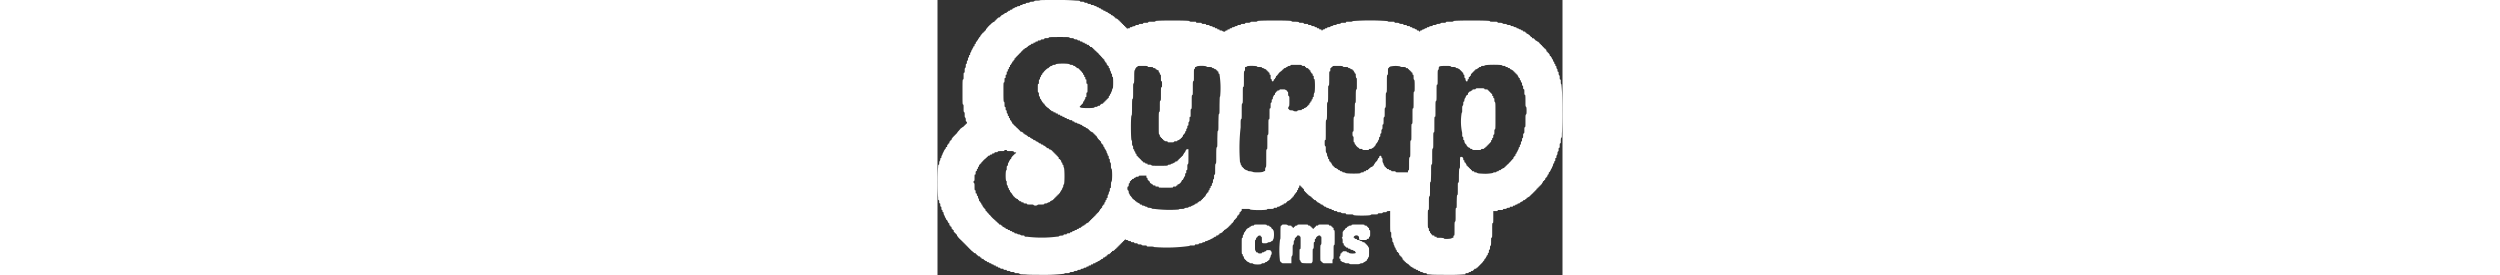 <svg height="44" viewBox="0 0 400 176" xmlns="http://www.w3.org/2000/svg"><rect x="0" y="0" width="400" height="176" fill="#333333" stroke="none"/><g fill="#fff" fill-rule="evenodd"><path d="m202.6 144c0 .3-.3.4-.8.4s-.9.1-1.1.4c-.2.2-.5.3-.7.3s-.4.1-.4.4c0 .2 0 .3-.4.3s-1.7 1-1.7 1.4l-.3.5c-.2.1-.4.4-.4.6s-.1.3-.3.4c-.3 0-.4.2-.4.7 0 .4 0 .6-.3.8s-.4.4-.4 1c0 .8 0 1-.3 1-.4 0-.4.2-.4 5.2s0 5.2.4 5.3c.3 0 .3.2.3.7 0 .6 0 .7.4.7.3 0 .3.1.3.7 0 .5.1.7.4.8l.4.5c0 .1.2.3.4.3.1 0 .2.1.2.3l.3.4c.2 0 .5.2.6.4.2.2.6.3.8.3.3 0 .4.1.4.3 0 .3.4.4 1.4.4.6 0 .9.1 1 .3.5.6 5.4.6 5.4 0 0-.2.2-.3.8-.3.9 0 1.3-.1 1.3-.4 0-.1.3-.3.7-.4.5 0 .7-.2.7-.3 0-.2.2-.3.4-.3s.4-.1.4-.3.3-.4.5-.5c.2 0 .3-.2.3-.5 0-.2.1-.6.3-.8s.4-.6.4-1c0-.2.1-.6.3-.8.5-.5.5-2.2 0-2.4-.1 0-.3-.2-.3-.4 0-.3-.2-.3-1.4-.3-1.3 0-1.4 0-1.4.3s-.1.4-.5.4c-.2 0-.5.1-.7.3s-.5.4-.9.4-.6 0-.7.3c0 .3-.2.4-1.2.4-.8 0-1 0-1.3-.4-.1-.2-.4-.3-.7-.3-.4 0-.5-.1-.5-.4l-.4-.7c-.3-.3-.3-.6-.3-3.6s0-3.2.3-3.3.4-.3.4-.7c0-.5 0-.7.3-.7.2 0 .4-.2.4-.3l.4-.6c.6-.6 1.9-.6 1.9-.1 0 .2 0 .4.3.4s.4 0 .4 1.9c0 2.3 0 2.3 2 2.3 1 0 1.3-.1 1.7-.4a2 2 0 0 1 1.1-.3c.5 0 .8-.1 1-.4.2-.2.5-.3.7-.3s.3-.1.3-.2l.5-1c.6-.8.6-5.3 0-5.8-.2-.1-.3-.3-.3-.5s-.1-.3-.4-.3c-.1 0-.3 0-.3-.2 0-.4-.7-1.2-1-1.2-.2 0-.4-.1-.5-.3 0-.3-.2-.4-.7-.4s-.8 0-1-.3c-.1-.4-.3-.4-4-.4-3.9 0-4 0-4.1.4m17.8 0c-.1.2-.3.3-.4.3-.4 0-.5.5-.5 4.6 0 3.8 0 4-.3 4.4a58 58 0 0 0 0 13.7l.4.4c0 .2.2.3.3.3.2 0 .3.1.3.3 0 .4.6.4 3.5.4h2.8v-2.2c0-2 .1-2.2.4-2.5.3-.4.4-.6.4-3.6 0-2.9 0-3.1.3-3.5.3-.2.4-.6.4-1.4s0-1.1.3-1.4c.3-.2.4-.6.4-1 0-.6 0-.7.3-.7s.4-.2.4-.4 0-.3.3-.3.4-.2.4-.4c0-.3.1-.4.8-.4.5 0 .8.1.8.3l.3.4c.4 0 .4.2.4 4s0 4-.4 4c-.3.1-.3.3-.3 3.6 0 3.2 0 3.4.3 3.6.2.1.4.4.4.6 0 .3.1.5.3.6l.5.4c.2.2.7.2 3.1.3h3l.4-.5c.4-.5.4-.5.4-4.6 0-3.5 0-4.2.3-4.2s.4-.4.4-2.4c0-1.6 0-1.8.4-1.9.3 0 .3-.2.3-1 0-.9 0-1 .4-1 .2-.1.3-.3.3-.5 0-.6 1.4-1.7 2.1-1.7.6 0 .7.1.7.3s.2.3.4.4c.3 0 .3.2.3 2.4s0 2.4-.3 2.8c-.4.3-.4.5-.4 5.3 0 5 0 5 .4 5.2.2 0 .3.2.3.3l.3.4c.2 0 .5.2.6.4.2.3.5.3 3.2.3h3v-1.2c0-1 0-1.2.3-1.4.4-.2.4-.4.4-4.5s0-4.3.3-4.5c.4-.2.4-.4.4-4.9s0-4.6-.4-4.7c-.3 0-.3-.3-.3-.8 0-.6 0-.7-.4-.7-.2 0-.3 0-.3-.3s-.1-.4-.4-.4c-.2 0-.3-.1-.3-.3 0-.3-.2-.4-.7-.4-.6 0-.7 0-.8-.3 0-.4-.2-.4-3.5-.4-3.2 0-3.3 0-3.4.4-.1.2-.3.3-.8.3-.6 0-.7 0-.7.4 0 .2-.1.3-.3.3-.3 0-.4.1-.4.4 0 .2-.1.3-.3.3-.3 0-.4.1-.4.4 0 .2-.1.3-.3.3-.3 0-.4 0-.4-.3s-.1-.4-.3-.4c-.3 0-.4 0-.4-.3s-.1-.4-.3-.4-.4-.1-.5-.3c0-.3-.2-.4-.7-.4-.4 0-.6 0-.7-.3 0-.4-.2-.4-3.4-.4-3.3 0-3.4 0-3.5.4 0 .2-.2.3-.7.3s-.6.1-.7.4c0 .2-.2.3-.4.3s-.4.1-.4.4c0 .2 0 .3-.4.3-.3 0-.4 0-.4-.3s-.2-.4-.4-.4-.3-.1-.3-.3c0-.3-.2-.4-1-.4-1 0-1.2 0-1.5-.3s-.6-.4-2-.4c-1.3 0-1.5 0-1.7.4m44.6 0c0 .2-.3.3-.8.3-.8 0-1.2.2-1.2.5 0 .1-.2.2-.5.2s-.4.1-.4.4c0 .2-.1.3-.3.3-.4 0-1.1.7-1.1 1.1 0 .2-.2.3-.4.3s-.3.1-.3.3-.2.4-.4.6c-.3.2-.3.4-.3 1.8 0 1.3 0 1.7-.3 2-.3.2-.3.3 0 .6.2.2.3.6.3 1.7 0 1.4 0 1.5.3 1.5s.4 0 .4.7c0 .6 0 .7.3.7s.4.1.4.3c0 .3.1.4.3.4s.4.1.5.3c0 .3.2.4.7.4s.6 0 .6.3.1.4.7.4c.5 0 .7 0 .8.3 0 .3.2.4.7.4.4 0 .7.1 1 .3.2.2.5.4.8.4.2 0 .4.1.4.3 0 .1.1.3.3.3l.2.6c0 .6-4 .6-4.4 0-.1-.2-.3-.3-.7-.3-.3 0-.6-.1-.7-.4s-.4-.3-1.3-.3c-1 0-1.2 0-1.3.3 0 .2-.2.4-.4.4s-.3.1-.3.3c0 .3-.1.4-.4.4s-.3.1-.3.7c0 .5-.1.8-.4 1-.2.3-.3.6-.3 1s0 .6.3.7c.3 0 .4.3.4.7 0 .5 0 .7.4.8.2 0 .4.2.5.4l.8.3c.4 0 .9.2 1 .4.3.2.6.3 1.5.3 1 0 1.3 0 1.5.3s.6.3 3.3.3 3.1 0 3.4-.3c.2-.1.6-.3 1-.3.8 0 1.3-.2 1.3-.4s.2-.3.4-.3l.8-.4c.2-.3.6-.5.7-.5.2 0 .3-.1.3-.4 0-.2.1-.5.3-.6s.4-.4.4-.6.1-.5.3-.6c.3-.2.4-.4.4-3.2s0-3-.4-3.3l-.3-.6c0-.2-.2-.4-.4-.5-.2 0-.3-.2-.3-.4s-.2-.3-.4-.3-.3-.1-.3-.4c0-.2-.2-.3-.4-.3s-.3-.1-.3-.3c0-.3-.4-.4-1-.4-.3 0-.5-.1-.5-.3 0-.3-.3-.4-1-.4l-.7-.4c-.3-.2-.6-.3-1-.3-.7 0-.8-.1-.8-.4s0-.3-.7-.3c-.6 0-.7-.1-.7-.4 0-.2-.1-.3-.3-.3-.5 0-.5-.5 0-1 1.2-1.1 3.1-.5 3.1 1 0 1.4 0 1.4 2.6 1.4 2.2 0 2.4 0 2.4-.4 0-.2 0-.3.4-.3.7 0 1-.2 1-.9 0-.4 0-.5.3-.5s.4-.2.4-2.2 0-2-.4-2c-.3 0-.3-.2-.3-.8s0-.7-.4-.7c-.2 0-.3 0-.3-.3s-.2-.4-.4-.4-.3-.1-.3-.3c0-.3-.2-.4-.7-.4-.6 0-.7 0-.8-.3 0-.4-.2-.4-4.1-.4-4 0-4.1 0-4.2.4"/><path d="m65.6.2s-.7.2-1.6.2c-1.4 0-1.7 0-2 .3s-.7.4-1.4.4c-.8 0-1.2 0-1.5.3a2 2 0 0 1 -1.1.4c-1 0-1.5.1-1.5.4 0 .2-.2.3-.5.3-1 0-1.6.2-1.6.4s-.3.3-.8.3-.7 0-.7.3 0 .4-.5.4c-.8 0-1.6.2-1.6.4s-.2.3-.6.3-.7 0-.8.3c-.1.2-.4.4-.7.4-.4 0-.6.1-.7.4-.2.4-.3.5-.8.5-.4 0-.6 0-.7.3 0 .3-.2.4-.6.4s-.6 0-.6.3c-.1.2-.3.4-.6.4s-.4 0-.4.3 0 .4-.7.4c-.6 0-.7 0-.7.3 0 .2-.1.4-.3.4s-.5.1-.6.3l-.8.4c-.3 0-.4 0-.4.3s-.1.4-.3.4c-.3 0-.4 0-.4.3s-.1.4-.5.4-.6.1-.8.3c0 .2-.3.4-.5.4s-.3.1-.3.3c0 .3-.1.4-.4.4-.2 0-.3.1-.3.3 0 .3-.1.4-.4.4-.2 0-.3.1-.3.3 0 .3-.1.4-.3.4l-.7.3-.5.4c-.1 0-.5.3-.8.7a4 4 0 0 1 -1 .8l-.2.3c0 .2-.2.3-.4.4-.2 0-.3.2-.3.4l-.4.4c-.2 0-.3.3-.3.4 0 .2-.1.3-.3.3-.3 0-.4.4-.4.9 0 .2-.2.3-.4.3s-.3.1-.3.4c0 .2-.2.3-.4.3s-.3.1-.3.4c0 .2-.2.3-.4.3s-.4.2-.4.4l-.3.4c-.2 0-.4.2-.4.4s-.1.4-.3.5c-.2 0-.4.3-.4.6-.1.3-.3.5-.5.6-.2 0-.3.2-.3.5 0 .2-.2.3-.3.3l-.4.6c0 .4-.2.7-.4.7s-.3.3-.3.5-.2.3-.3.3c-.2 0-.3.3-.4.7 0 .5-.2.7-.4.8-.3 0-.4.2-.4.7s0 .7-.3.7c-.2 0-.4 0-.4.3 0 .2-.1.5-.3.7l-.4.7c0 .2 0 .4-.2.5-.2 0-.3.4-.4.7 0 .3-.3.8-.4 1-.3.2-.4.5-.4 1 0 .6 0 .7-.3.7s-.4.1-.4.6 0 .8-.3 1c-.3 0-.4.3-.4 1s0 .9-.3 1c-.3 0-.4.2-.4 1s0 1-.3 1c-.3.1-.4.3-.4 1.2 0 .8 0 1.1-.3 1.4-.3.2-.4.5-.4 1.6 0 1.3 0 1.4-.3 1.5-.4.1-.4.3-.4 2.2 0 1.7 0 2.1-.2 2.1-.5 0-.5.5-.5 8.2 0 7.5 0 7.7.4 7.9.3.2.3.4.3 2.4 0 1.9 0 2.2.4 2.5.3.3.3.6.3 1.7 0 1.2 0 1.5.4 1.8.2.3.3.6.3 1.3 0 .8 0 1 .4 1.2.5.3.5 1.4 0 1.4-.3 0-.4 0-.4.3 0 .2-.1.4-.3.4-.3 0-.4 0-.4.3 0 .2-.1.4-.3.4-.3 0-.4 0-.4.3 0 .2-.1.4-.3.4s-.5.1-.7.3l-.6.5c-.2 0-.3.1-.3.2l-1.2 1.4c-.6.6-1.1 1.3-1.1 1.5s-.1.3-.4.3c-.2 0-.3.1-.3.3 0 .3-.1.4-.4.4-.2 0-.3.1-.3.3 0 .3-.1.4-.4.4-.2 0-.3.1-.3.3s-.2.4-.4.5c-.2 0-.3.2-.3.4l-.4.5c-.2.1-.3.4-.3.7s-.1.4-.4.4c-.2 0-.3.1-.3.3s-.2.4-.4.5c-.2 0-.3.3-.3.7 0 .5-.1.6-.4.6-.2 0-.3.1-.3.4 0 .1-.2.4-.4.4-.3.1-.3.3-.3.8 0 .6-.1.7-.4.7s-.5.2-.5.6c0 .3-.2.6-.4.7s-.3.3-.3.5l-.3.4c-.1 0-.3.4-.3.7l-.4.7-.4.8c0 .4-.2.8-.4 1s-.3.5-.3 1-.1.6-.4.7c-.3 0-.3.2-.3.8 0 .4-.2.8-.4 1-.2.4-.3.8-.3 1.4 0 .7-.1 1-.3 1-.3 0-.4.4-.4 1.6a78.8 78.8 0 0 0 -.4 9.6 78.8 78.8 0 0 0 .4 9.7c0 1.4 0 1.8.4 1.8.2 0 .3.2.3 1s0 1 .3 1 .4.3.4 1c0 .9 0 1 .3 1.1s.4.3.4.8c0 .9.1 1.4.4 1.4.2 0 .3.2.3.6 0 .5 0 .7.3.7.3.1.4.3.4.8 0 .4.1.8.3 1l.5 1c0 .4.2.7.3.8.1 0 .3.3.4.7 0 .4.2.6.4.7.2 0 .4.2.4.4l.3.6.4.7c0 .3 0 .4.3.4s.4.1.4.7 0 .7.3.8c.2 0 .4.2.4.4 0 .3 0 .4.3.4s.4.1.4.6 0 .7.3.7c.2.1.4.3.4.5s.1.3.3.3c.3 0 .4.1.4.7 0 .4 0 .6.3.7.2 0 .4.2.4.4s.1.3.3.3c.3 0 .4.2.4.4s.1.3.3.3c.3 0 .4.2.4.6 0 .3.1.6.3.6l.4.5c0 .3.3.5.4.5.2 0 .3.1.3.3s.1.4.3.4c.3 0 .4 0 .4.3 0 .2.1.4.4.4.2 0 .3 0 .3.3 0 .2.1.4.4.4.2 0 .3 0 .3.3s.1.4.4.4c.2 0 .3 0 .3.3s.1.4.4.4c.2 0 .3 0 .3.3s.1.4.4.4c.2 0 .3 0 .3.3s.1.4.4.4c.2 0 .3.1.3.3 0 .3.1.4.4.4.2 0 .3.1.3.3 0 .3.1.4.4.4.2 0 .3.1.3.3 0 .3.1.4.4.4.2 0 .3.1.3.3 0 .3.2.4.4.4s.3.1.3.3c0 .3.2.4.4.4s.4.2.4.3c0 .2.3.4.5.4l.4.4c0 .2.2.3.6.3s.6 0 .6.4c0 .2 0 .3.3.3.2 0 .4.2.4.4s.2.3.4.3.4.2.5.4c0 .2.2.3.6.3s.6 0 .6.4c0 .2 0 .3.4.3.3 0 .4.1.4.4s.4.5 1 .5c.3 0 .5.1.5.4 0 .2 0 .3.3.3.2 0 .4.1.4.3 0 .1.4.3.7.3.4.1.7.3.7.5s.3.3.7.3c.5 0 .7 0 .7.4 0 .2.3.3.7.3.5 0 .7.1.7.4.1.2.3.3.7.3.5 0 .7.1.7.4.1.2.3.3.8.3s.6 0 .6.4c0 .3.1.3.7.3.5 0 .7.1.7.4.1.2.3.3.7.3s.7.1.8.4c.2.3.5.3 1.1.3.7 0 .9 0 1 .4 0 .3.2.3 1 .3s1 0 1 .4c.2.3.3.3 1.1.3s1 .1 1.2.4.4.3 1.4.3 1.2 0 1.3.4c.1.3.3.3 1.5.3 1 0 1.4.1 1.7.4.4.3.8.4 2.6.4l2 .1c0 .1 3.5.2 10 .2a107 107 0 0 0 14-.7c.2-.3.4-.4 1.4-.4 1.6 0 2.1 0 2.1-.4 0-.2.3-.3 1.2-.3s1.2 0 1.4-.3c.3-.3.6-.4 1.3-.4s.9 0 1-.3c.2-.3.5-.4 1.1-.4.7 0 1 0 1-.3.2-.3.5-.4 1-.4.4 0 .7 0 .9-.3s.5-.4 1-.4.7 0 .8-.3c0-.3.2-.4.8-.4.5 0 .6 0 .6-.3s.2-.4.7-.4c.6 0 .8 0 .8-.3s0-.4.7-.4c.5 0 .7 0 .7-.3s0-.4.7-.4c.6 0 .7 0 .8-.3 0-.3.2-.4.6-.4.3 0 .6-.1.7-.3s.4-.4.6-.4c.3 0 .6-.2.7-.3.2-.2.4-.4.6-.4l.4-.3c0-.2.4-.4.7-.4.4 0 .6-.2.6-.5s.2-.4.5-.4.5-.1.7-.3c0-.2.4-.4.6-.4.3 0 .4 0 .4-.3s.1-.4.3-.4c.3 0 .4-.1.4-.3 0-.3.1-.4.6-.4s.7 0 .7-.3c0-.2.3-.4.5-.4s.3-.1.3-.3c0-.3.1-.4.3-.4.3 0 .4-.1.4-.4 0-.2.1-.3.5-.3s.6-.1.7-.3l.5-.4.4-.4c0-.2.2-.3.4-.3s.3-.1.3-.4c0-.2.1-.3.4-.3.2 0 .3-.1.3-.4 0-.2.1-.3.4-.3.2 0 .3-.1.3-.4 0-.2.1-.3.4-.3.2 0 .3-.1.3-.4 0-.2.1-.3.4-.3.2 0 .3-.1.3-.4 0-.2.1-.3.4-.3.2 0 .3-.1.3-.4 0-.2.1-.3.4-.3.2 0 .3-.1.3-.4 0-.2.2-.3.4-.3s.3-.2.3-.4l.4-.4c.2 0 .3-.2.4-.4 0-.3 0-.3.1 0 .1.4.3.5.8.5.3 0 .7 0 .8.3.3.3.6.4 1.1.4.7 0 .8 0 .8.3s.2.4 1 .4c1 0 1.1 0 1.1.3s.2.4 1 .4c1 0 1.1 0 1.2.3 0 .3.2.4 1.1.4s1.2 0 1.4.3c.3.3.5.4 1.8.4s1.4 0 1.5.3c.1.4.3.4 2.2.4s2.1 0 2.4.3a102.7 102.7 0 0 0 22.8-.7c0-.3.1-.3 1.7-.3 1.5 0 1.7 0 1.8-.4 0-.3.2-.3 1.1-.3 1 0 1.2 0 1.3-.4.2-.2.5-.3 1.1-.3s1-.1 1.2-.4c.2-.2.5-.3 1-.3s.7-.1.8-.4c0-.3.2-.3.7-.3s.8-.2 1-.4l1-.4c.4 0 .7-.2.7-.4l.7-.3c.4 0 .7-.2.7-.4 0-.1.1-.2.4-.2.2 0 .5-.2.6-.4s.4-.3.7-.3c.4 0 .6-.1.6-.4s0-.4.4-.4c.6 0 1-.1 1-.4 0-.1.1-.3.3-.3.3 0 .4 0 .4-.3s0-.4.4-.4c.3 0 .6-.1.8-.3l.6-.4c.2 0 .3-.1.3-.3 0-.3.1-.4.3-.4.3 0 .4 0 .4-.3 0-.2.1-.4.3-.4l.7-.4.7-.5.4-.3.4-.4c.2 0 .3 0 .3-.2s.2-.4.4-.4c.1 0 .3-.2.3-.4 0-.1.2-.3.4-.3s.3-.2.3-.4c0-.1.2-.3.4-.3s.3-.3.3-.4c0-.2.1-.4.3-.4.1 0 .3 0 .4-.2 0-.2.3-.5.5-.7l.4-.8c0-.3.1-.4.3-.4.3 0 .4-.1.4-.3s.2-.4.4-.4l.3-.4c0-.2.1-.3.3-.3.1 0 .3-.2.3-.7.1-.5.2-.7.5-.7.2 0 .3-.1.3-.3s.2-.4.4-.4c.2-.1.3-.3.3-.8s0-.6.4-.6c.2 0 .3-.1.3-.3s.2-.4.4-.5c.2 0 .3-.2.3-.7v-.6h2.5c2.2 0 2.5 0 2.8.3.6.6 11 .6 11 0 0-.3 0-.3 2-.3s2 0 2.2-.4c0-.3.2-.3 1-.3 1 0 1 0 1.2-.4 0-.2.2-.3.7-.3s.8-.1 1-.4c.2-.2.5-.3.7-.3l.7-.4c.2-.2.5-.3.7-.3.3 0 .4-.1.4-.4s.2-.3.7-.3.6-.1.7-.4c0-.2.2-.3.4-.3s.3-.2.3-.4.2-.3.4-.3l.7-.4.7-.4c.2 0 .4-.3.4-.4s0-.2.2-.2.4-.2.4-.4.2-.4.4-.4.4-.2.4-.5c0-.2 0-.3.3-.3.2 0 .4-.1.4-.3s.1-.5.3-.7c.2-.1.4-.4.4-.6s0-.4.3-.4.4 0 .4-.3.1-.4.3-.5c.3 0 .4-.2.4-.7 0-.4 0-.6.3-.6.3-.1.4-.3.4-.8s0-.6.3-.7c.3 0 .4-.2.4-.8s0-.7.4-.7c.3 0 .5.1.5.4 0 .2 0 .3.3.3s.4.2.4.4 0 .3.3.3.4.2.4.4 0 .3.3.3.4.2.4.5c0 .6.2 1 .4 1 .1 0 .3.1.3.3s.2.4.4.4c.1 0 .3.1.3.3s.2.4.4.4c.1 0 .3.1.3.3s.3.4.4.4c.2 0 .3 0 .3.2s.2.4.4.5c.2 0 .6.3.8.5l.6.3c.2 0 .3.2.3.4s.1.3.4.3c.2 0 .3.2.3.3 0 .2.1.3.3.4.2 0 .4.3.6.4 0 .2.4.4.7.4.4 0 .5 0 .5.3 0 .2.1.4.3.4s.4.1.5.3c0 .2.2.4.3.4.2 0 .5.1.7.3l.7.4c.2 0 .4.1.4.3.1.3.3.4.7.4s.6 0 .7.3c0 .2.2.4.4.4.3 0 .4 0 .4.2 0 .3.4.5 1 .5.2 0 .4.1.5.3 0 .3.2.4.6.4.3 0 .7.1 1 .3.2.3.5.4 1 .4.7 0 .8 0 .8.3s.2.4.7.4c.6 0 .7 0 .8.3 0 .3.2.4 1 .4.9 0 1 0 1.1.3 0 .3.3.4 1.1.4.9 0 1.2 0 1.4.3.3.3.6.4 1.7.4 1.2 0 1.4 0 1.4.4.1.3.3.3 2.3.3s2.3 0 2.5.4c.3.5 10.5.5 11 0 .3-.4.6-.4 2.5-.4 2 0 2 0 2.1-.3.1-.4.3-.4 1.5-.4s1.4 0 1.6-.4c.2-.2.4-.3 1.4-.3s1.1 0 1.2-.3c0-.3.3-.4 1.2-.4l1-.1v6.4c0 6.6 0 7.2.5 7.2.2 0 .2.4.2 1.7 0 1.4 0 1.7.4 2 .2.4.3.8.3 1.3 0 1 .1 1.4.5 1.4l.3.9c0 .5.2 1 .3 1.1.2.1.3.4.3.6 0 .5.2.9.5.9.1 0 .2.2.2.6 0 .5.1.7.4.7.2.1.3.3.3.5 0 .7.2 1 .6 1 .2 0 .3.1.3.3s.2.4.4.5c.2 0 .3.2.3.7s0 .6.4.6c.2 0 .3.1.3.4 0 .2.1.3.4.3.2 0 .3.1.3.3s.2.4.4.5c.2 0 .3.2.3.6s.1.6.4.7c.2 0 .3.2.3.4s.2.3.4.3.3.1.3.4c0 .2.1.3.4.3.2 0 .3.2.3.3 0 .2.2.3.4.4l.8.5c.2.3.5.4.7.4l.2.4c0 .2.2.3.4.3s.4.2.4.4.2.3.4.3l.6.4c.2.2.5.3.7.3s.4.2.4.4.3.3.7.3c.5 0 .7.1.7.4s.3.3.7.3c.5 0 .7.1.7.4.1.3.3.3.7.3.5 0 .7.1.7.4.1.3.3.3.9.3.4 0 .8.2 1 .4.3.3.7.3 1.3.3.8 0 1 .1 1 .4.1.3.3.4 1.5.4l1.3.1c0 .1 3.4.2 10 .2a109 109 0 0 0 11-.3c.9 0 1 0 1-.4 0-.3.1-.4 1-.4.8 0 1 0 1-.3.1-.3.3-.4.8-.4.4 0 .6 0 .7-.3 0-.2.2-.4.5-.4.6 0 1-.1 1-.4 0-.2 0-.3.3-.3.2 0 .3 0 .3-.3s.2-.4.7-.4.6 0 .7-.3c0-.2.2-.4.4-.4s.4-.1.5-.3c0-.2.2-.4.3-.4.2 0 .3-.1.4-.3 0-.2.2-.4.3-.4.2 0 .3-.1.4-.3 0-.2.2-.4.3-.4.2 0 .3-.1.4-.3 0-.2.2-.4.3-.4.2 0 .3-.1.4-.3 0-.2.2-.4.4-.5l.3-.5c0-.2.2-.3.3-.3s.3-.2.4-.6c0-.4.2-.6.4-.7.2 0 .3-.2.3-.3l.4-.7.4-.7c0-.3 0-.5.3-.5.3-.1.4-.3.4-.8 0-.4 0-.6.2-.6.3 0 .5-.4.5-1.3 0-.6 0-.8.3-.9.3 0 .4-.2.4-1 0-1 0-1.2.3-1.5.3-.2.4-.5.4-2.7 0-2.3 0-2.4.3-2.5.4 0 .4-.2.4-4.7 0-4.4 0-4.5.3-4.6.4-.1.4-.3.4-4v-3.7h1.4c1.3 0 1.4 0 1.4-.4 0-.3.1-.3 1.7-.3 1.5 0 1.7 0 1.8-.4 0-.3.2-.3 1-.3s1 0 1.3-.4c.2-.2.4-.3 1-.3.8 0 1 0 1-.4 0-.3 0-.3 1-.3.7 0 1 0 1-.4 0-.2.2-.3.8-.3.5 0 .6-.1.7-.4.1-.2.3-.3.7-.3.5 0 .7-.1.7-.4.1-.2.3-.3.8-.3.4 0 .6-.1.7-.4 0-.2.2-.3.4-.3l.7-.4c.2-.2.5-.3.7-.3s.3-.2.3-.4c0-.3.2-.3.6-.3.3 0 .6-.2.7-.4s.4-.3.5-.3c.2 0 .4-.2.4-.4s0-.4.2-.4.5-.1.7-.3l.8-.5c.2 0 .4-.2.4-.3s0-.3.2-.3.4-.1.4-.3.2-.4.4-.4c.1 0 .3-.1.3-.3s.3-.4.4-.4c.3 0 .4 0 .4-.3s.1-.4.3-.4c.3 0 .4 0 .4-.3s.1-.4.3-.4c.3 0 .4 0 .4-.3s.1-.4.3-.4c.3 0 .4 0 .4-.4 0-.3 0-.5.3-.5s.4 0 .4-.3c0-.2.1-.4.3-.4.3 0 .4 0 .4-.3 0-.2.1-.4.3-.4.3 0 .4 0 .4-.3 0-.2.1-.4.4-.4.2 0 .3 0 .3-.3 0-.2.2-.4.4-.4s.3-.3.3-.5l.4-.6c.2-.2.3-.5.3-.7s.1-.3.4-.3c.2 0 .3-.1.3-.3s.2-.4.4-.4.3-.3.4-.8c0-.3.2-.6.4-.6.1 0 .3-.1.3-.3s.2-.4.4-.5c.1 0 .3-.3.3-.7s.3-.6.5-.7c.2 0 .3-.2.3-.7 0-.4 0-.6.4-.7l.3-.3.4-.8c.2-.2.3-.5.3-.7l.4-.6c.2-.2.3-.5.3-.7l.4-.8c.2-.3.3-.7.3-1 0-.5.1-.6.4-.7.2 0 .3-.2.3-.7s.1-.7.4-.8c.3-.2.3-.4.3-1 0-.8 0-1 .4-1 .3 0 .3-.2.3-.8 0-.5.1-.9.4-1.1.2-.3.3-.7.3-1.3s.1-.8.4-1 .3-.4.3-1.2c0-.9 0-1 .4-1.1.3-.1.3-.3.3-1.4s0-1.3.4-1.5c.3-.2.3-.4.3-1.7s.1-1.6.4-1.9.3-.6.3-2.5a167.7 167.7 0 0 0 .4-14.6 167.7 167.7 0 0 0 -.7-17c-.3-.2-.4-.5-.4-1.6 0-1.3 0-1.4-.3-1.5-.3 0-.4-.3-.4-1.2 0-1 0-1.2-.3-1.5s-.4-.6-.4-1.3 0-.9-.3-1c-.3 0-.4-.2-.4-.8 0-.5 0-.8-.3-1-.3-.3-.4-.6-.4-1 0-.6 0-.8-.3-.8-.3-.1-.4-.3-.4-.7 0-.5 0-.7-.3-.7-.3-.1-.4-.3-.4-.7 0-.5 0-.7-.3-.7-.3-.1-.4-.3-.4-.5 0-.6-.2-1-.4-1l-.4-.6c0-.4-.2-.7-.3-.7-.1-.1-.3-.3-.3-.5s-.2-.3-.4-.3-.3-.3-.4-.6c0-.4-.2-.7-.3-.8-.2 0-.3-.2-.3-.4-.1-.2-.3-.3-.4-.3-.2 0-.3-.2-.3-.4s-.1-.3-.3-.3c-.3 0-.4-.2-.5-.7 0-.4-.2-.7-.3-.7-.2 0-.3-.2-.4-.4 0-.2-.3-.3-.4-.3-.3 0-.4-.2-.4-.4s-.1-.3-.3-.3c-.3 0-.4-.2-.4-.4s-.1-.3-.3-.3c-.3 0-.4-.2-.4-.4s-.1-.4-.3-.4c-.3 0-.4 0-.4-.3 0-.2-.1-.4-.3-.4-.3 0-.4 0-.4-.3 0-.2-.1-.4-.4-.5l-.3-.3c0-.1-.2-.3-.4-.3s-.6-.3-.8-.5l-.6-.3c-.2 0-.3-.2-.4-.4 0-.2-.2-.3-.3-.3-.2 0-.3-.2-.3-.3 0-.3-.4-.4-1-.4-.3 0-.4-.1-.4-.4 0-.2-.1-.4-.4-.4-.2 0-.3 0-.3-.2l-.4-.4c-.2 0-.3-.2-.3-.3 0-.2-.1-.3-.2-.3l-.6-.4c-.3-.3-.7-.5-1-.5-.2 0-.3 0-.3-.3 0-.2-.2-.4-.4-.4s-.3-.1-.4-.3c0-.3-.2-.4-.7-.4s-.7 0-.7-.3 0-.4-.5-.4c-.3 0-.6-.1-.7-.3a.8.8 0 0 0 -.7-.4c-.3 0-.6-.1-.8-.3s-.5-.4-.9-.4-.6 0-.6-.3c-.1-.3-.3-.4-.8-.4-.3 0-.7-.1-1-.3-.2-.3-.5-.4-1-.4-.7 0-.8 0-1-.3 0-.3-.2-.4-1-.4s-1 0-1.4-.3c-.3-.3-.6-.4-1.4-.4s-1 0-1.3-.3-.6-.4-1.8-.4c-1.1 0-1.4 0-1.5-.4-.2-.3-.5-.3-2.5-.3-2.1 0-2.3 0-2.4-.4-.1-.5-23.1-.5-23.3 0 0 .4-.2.4-2.3.4s-2.3 0-2.5.3c-.2.4-.4.4-1.7.4-1.2 0-1.5 0-1.8.4-.3.2-.6.3-1.3.3s-1 0-1.3.4c-.3.2-.6.3-1.4.3s-1 0-1 .4c-.1.2-.3.3-.8.3-.9 0-1.4.2-1.4.5 0 .1-.2.2-.7.2-.6 0-.8 0-.8.4-.1.2-.3.3-.7.3s-.7.1-.8.4c-.2.2-.5.3-.8.3s-.6.1-.7.4c-.2.2-.5.3-.8.3-.4 0-.5.1-.5.4 0 .4-.6.4-.8 0 0-.3-.2-.4-.7-.4s-.6 0-.6-.3-.1-.4-.4-.4-.6-.1-.8-.3c-.2-.3-.5-.4-1-.4s-.6 0-.7-.3c0-.3-.2-.4-.7-.4s-.7 0-.7-.3c-.1-.3-.3-.4-1-.4-.9 0-1 0-1.1-.3 0-.3-.3-.4-1.2-.4-1 0-1 0-1-.3 0-.4-.2-.4-1.1-.4-.8 0-1.2 0-1.5-.3s-.6-.4-1.7-.4c-1.2 0-1.3 0-1.4-.4-.1-.3-.3-.3-2.2-.3-1.8 0-2 0-2.3-.4a149 149 0 0 0 -22.3 0c-.2.4-.4.4-2.2.4s-2 0-2 .3c-.1.4-.3.4-1.7.4s-1.6 0-1.8.4c-.2.2-.4.3-1.2.3-.7 0-1 0-1.4.4-.2.2-.6.3-1.1.3-.6 0-1 .1-1.2.4-.2.2-.6.3-.9.3-.4 0-.6.1-.8.4-.2.2-.4.3-1 .3-.7 0-.8 0-1 .4 0 .2-.2.3-.7.3s-.7.1-.8.4c0 .2-.2.3-.7.3-.4 0-.6.1-.7.4-.1.4-.8.4-.8 0 0-.3 0-.4-.7-.4-.6 0-.7 0-.7-.3s0-.4-.7-.4c-.5 0-.7 0-.7-.3-.1-.3-.3-.4-.7-.4s-.7-.1-.8-.3c-.2-.3-.4-.4-1.1-.4s-.9 0-1-.3c0-.3-.2-.4-1-.4-.9 0-1 0-1.1-.3-.1-.4-.3-.4-1.4-.4s-1.3 0-1.4-.3c-.1-.4-.3-.4-1.5-.4-1.1 0-1.4 0-1.6-.3-.1-.3-.5-.3-2.4-.4-2.2 0-2.3 0-2.3-.4 0-.5-21.8-.5-21.9 0 0 .4-.2.4-2.1.4-1.8 0-2 0-2.3.3s-.6.4-1.8.4c-1.4 0-1.5 0-1.6.4-.1.3-.3.3-1.3.3s-1.3 0-1.4.4c-.2.2-.5.3-1.2.3-.8 0-1 0-1 .4-.1.2-.3.3-.8.3s-.8.1-1 .4c-.3.2-.6.3-1 .3-.5 0-.7.1-.8.4 0 .2-.2.3-.7.3-.6 0-.7 0-.7.4 0 .3-.1.3-.7.3s-.7 0-.7.4c0 .2-.1.3-.4.3-.7 0-1 .2-1 .5 0 .4-1.4.3-1.8-.1-.2-.3-.6-.4-1.1-.4-.7 0-.8 0-.8-.3s-.1-.4-.7-.4-.7 0-.7-.3-.2-.4-.7-.4c-.6 0-.7 0-.8-.3 0-.3-.2-.4-.8-.4-.5 0-.7 0-.7-.2 0-.3-.5-.5-1.4-.5-.4 0-.5 0-.6-.3 0-.3-.2-.4-1.2-.4-.9 0-1 0-1-.3-.2-.4-.3-.4-1.5-.4-1 0-1.2 0-1.3-.3 0-.4-.2-.4-1.8-.4-1.7 0-1.8 0-1.8-.4 0-.3 0-.3-2-.3s-2.2 0-2.2-.4c-.2-.5-21.8-.5-21.8 0 0 .4-.1.4-2.2.4-2 0-2.2 0-2.4.3-.2.4-.4.4-1.7.4s-1.5 0-1.6.4c0 .3-.2.3-1.3.3-1 0-1.2 0-1.4.4-.2.2-.4.3-1.2.3-.7 0-1 0-1 .3s-.3.4-1 .5c-.5 0-1 .1-1 .3-.1.2-.4.3-.9.3-.6 0-.7 0-.7.4 0 .3 0 .3-.7.3-.5 0-.7 0-.7.4l-.1.4v-.4c0-.3-.2-.4-.4-.4s-.4-.1-.4-.3c0-.3 0-.4-.3-.4-.2 0-.4-.1-.4-.3 0-.3 0-.4-.3-.4-.2 0-.4-.1-.4-.3 0-.3 0-.4-.3-.4-.2 0-.4-.1-.4-.3 0-.3 0-.4-.3-.4s-.4-.1-.4-.3c0-.3 0-.4-.3-.4s-.4-.1-.4-.4c0-.2 0-.3-.3-.3s-.4-.1-.4-.4c0-.2 0-.3-.3-.3-.2 0-.4-.1-.4-.3l-.3-.4a2 2 0 0 1 -.6-.4c-.2-.2-.5-.3-.8-.3s-.4-.1-.4-.4c0-.2-.1-.3-.3-.3-.3 0-.4-.1-.4-.4 0-.2-.1-.3-.4-.3s-.5-.1-.5-.3-.3-.4-.9-.4c-.2 0-.3-.1-.3-.4 0-.2-.1-.3-.4-.3l-.8-.4c-.1-.2-.4-.3-.6-.3l-.4-.4c0-.3-.2-.3-.7-.3s-.6-.1-.6-.4-.1-.3-.7-.3-.7-.1-.7-.4-.1-.3-.6-.3a.9.9 0 0 1 -.8-.5.9.9 0 0 0 -.8-.4c-.3 0-.5-.1-.6-.4-.2-.2-.4-.3-.8-.3-.5 0-.6-.1-.7-.4 0-.2-.2-.3-.7-.3-.4 0-.7-.2-.9-.4s-.5-.3-1.1-.3c-.8 0-1 0-1-.4 0-.3-.2-.3-1-.3-.9 0-1 0-1.1-.4 0-.3-.2-.3-1-.3s-1-.1-1-.3c0-.3-.5-.4-1.8-.4-.8 0-1-.1-1-.3 0-.3-.6-.4-2.3-.4a130.6 130.6 0 0 0 -12.4-.4c-7.1 0-10.9 0-10.9.2m19 23.9c.2.3.5.3 1.3.3.9 0 1.2.1 1.4.4.3.3.6.4 1.2.4.7 0 .9 0 1 .3.2.3.5.4 1 .4s.7 0 .7.3c.1.3.3.4.8.4s.7 0 .8.3c0 .3.2.4.7.4.4 0 .6 0 .7.3 0 .3.2.4.7.4s.6 0 .6.3.1.4.7.4.7 0 .7.3.1.4.4.4c.2 0 .3 0 .3.3s.1.4.7.4c.4 0 .6 0 .7.3 0 .2.2.4.4.4s.3.1.3.3c0 .3.2.4.4.4s.3.1.3.3c0 .3.2.4.4.4s.3.1.3.3c0 .1.2.3.4.3s.3.2.3.4c0 .1.2.3.4.3.3.2 1 .8 1.1 1.2 0 .2.2.3.4.3.1 0 .3.2.3.4 0 .1.2.3.4.3l.3.3c0 .2.1.4.3.5.2 0 .4.3.4.4 0 .2.2.4.4.4.1 0 .3.1.3.3s.2.4.4.4.3.1.3.4.1.6.3.8c.2.1.4.4.4.6s.3.3.4.3c.2 0 .3.2.3.5 0 .4.1.6.3.8.2.1.4.3.4.5s.1.3.3.3c.3 0 .4.1.4.7s0 .7.3.7.4.1.4.7c0 .5.1.8.3 1 .2.3.4.6.4.9 0 .6.2 1 .5 1 .1 0 .2.2.2.7 0 1 .1 1.4.5 1.4.3 0 .3 7 0 7.2-.2.2-.4.6-.5 1.1 0 .5-.2 1-.3 1-.1.1-.3.4-.3.8 0 .3-.2.6-.4.6-.1.1-.3.4-.3.7-.1.4-.3.7-.5.7-.2.1-.3.3-.3.8s0 .6-.4.6c-.2 0-.3.1-.3.3 0 .3-.1.4-.4.4-.2 0-.3.1-.3.4 0 .2-.1.3-.4.3-.2 0-.3.1-.3.4 0 .2-.1.3-.4.3-.2 0-.3.1-.3.4 0 .2-.1.3-.4.3-.2 0-.3.1-.3.3 0 .3-.2.4-.7.5-.5 0-.7.2-.7.4l-.4.2c-.2 0-.3.1-.3.4s-.2.3-.7.3-.7.1-.9.4c-.2.2-.4.3-1 .3-.7 0-.8 0-1 .4 0 .5-8.6.5-8.8 0l-.4-.2c-.1 0-.2-.1-.1-.4 0-.3.2-.5.4-.5s.3-.1.3-.3c0-.3.1-.4.4-.4.2 0 .3-.1.3-.3s.2-.4.4-.4c.2-.1.3-.3.3-.8s0-.6.4-.6c.3 0 .3-.1.3-.5s.2-.6.4-.8c.2-.1.3-.4.3-.8 0-.6.1-.7.4-.7s.3-.1.3-1.4c0-1.2 0-1.4.4-1.5.3-.1.3-.3.3-2.8 0-2.6 0-2.8-.3-2.8s-.4 0-.4-1.4c0-1.2 0-1.4-.3-1.4s-.4 0-.4-.8c0-.6 0-.7-.3-.7s-.4-.2-.4-.7 0-.6-.3-.7c-.2 0-.4-.2-.4-.4 0-.5-.2-.9-.4-.9s-.3-.1-.3-.3-.1-.4-.3-.5c-.2 0-.4-.2-.4-.4 0-.1-.1-.3-.3-.3s-.4-.2-.4-.4c0-.1-.1-.3-.3-.3a.7.7 0 0 1 -.4-.4c-.1-.3-.3-.4-.8-.4s-.6 0-.6-.3c0-.2-.1-.4-.3-.4s-.4-.1-.5-.3a.8.8 0 0 0 -.7-.4.8.8 0 0 1 -.7-.3c-.2-.3-.5-.4-1-.4-.7 0-1 0-1.2-.3-.3-.7-9-.6-9 0 0 .2-.2.3-.7.3-1 0-1.4.1-1.4.5 0 .1-.2.2-.6.2s-.7.1-.7.3l-.5.4c-.3.1-.5.3-.5.5 0 .1-.1.2-.4.2-.5 0-3 2.4-3 2.8l-.3.2c-.2 0-.3.3-.4.6 0 .4-.2.6-.4.7-.3 0-.4.2-.4.6 0 .3-.1.6-.3.7-.3.2-.4.4-.4 1 0 .4 0 .6-.3.7-.4 0-.4.2-.4 1.4s0 1.3-.3 1.4c-.4 0-.4.2-.4 2.7s0 2.7.4 2.8c.3 0 .3.3.3 1.1 0 .9 0 1.2.4 1.4.2.2.3.6.3 1 0 .3.1.5.4.7.2 0 .3.3.3.5l.4.7c.2.1.3.4.3.6l.4.4c.2 0 .3.2.3.4s.1.3.4.3c.2 0 .3.1.3.3 0 .5 2 2.5 2.5 2.5.2 0 .3.1.3.4 0 .2.2.3.4.3s.3.2.4.4c0 .2.2.3.5.3.2 0 .3.1.3.3 0 .3.4.4 1 .4.3 0 .4.1.4.4s.1.3.7.3.7.1.7.4.2.3.7.3c.6 0 .7.1.7.4s.2.4.7.4c.6 0 .8 0 .8.3s0 .4.7.4c.5 0 .7 0 .7.3s0 .4.7.4c.5 0 .7 0 .7.3s0 .4.7.4c.6 0 .7 0 .7.3s0 .4.7.4c.5 0 .7 0 .9.3.1.3.3.4 1 .4.8 0 .9 0 1 .4 0 .3.1.4.6.4s.7.2.8.4c0 .3.2.4.8.4.5 0 .7 0 .7.2s.5.4 1.1.5c.2 0 .6.1.7.3l.8.4c.4 0 .6 0 .7.3.1.2.3.4.5.4l.6.3c.2.2.5.4.8.4.2 0 .4 0 .5.3 0 .3.2.4.5.4s.6.1.7.3.3.4.5.4.3.1.3.3c0 .3.1.4.4.4.2 0 .3 0 .3.2s.2.4.5.5c.2 0 .4.2.4.3l.6.3c.5 0 .6.2.6.5 0 .2.2.3.4.3s.3.1.3.3c0 .3.2.4.4.4s.3.1.3.3c0 .3.2.4.4.4s.3.1.3.3l.4.8c.2.1.4.4.4.6l.3.4c.2 0 .4.2.4.4s0 .3.3.3c.2 0 .4.1.4.4 0 .2 0 .3.3.3s.4.1.4.6 0 .7.3.8c.2 0 .4.2.4.4s0 .3.3.3.4.1.4.7c0 .4 0 .6.3.7.2 0 .4.2.4.5 0 .2.1.6.3.8s.4.4.4.6l.3.5c.2.2.4.5.4.8s.1.7.3.9.4.6.4 1 0 .6.3.6c.3.1.4.3.4 1 0 .8 0 1 .3 1 .3.1.4.3.4 1.1s0 1.1.3 1.3.4.5.4 2 .1 1.9.4 2c.5.4.5 7.8 0 8.2-.3.2-.3.6-.4 2.2 0 1.7 0 1.9-.4 2-.3 0-.3.2-.3 1 0 .7 0 1-.3 1.2-.2 0-.3.5-.4 1 0 .5-.2 1-.4 1-.2.2-.3.5-.3 1.2s0 .8-.4.9c-.2 0-.3.2-.3.7s-.1.6-.4.7c-.2 0-.3.2-.3.7s-.1.6-.4.7c-.2 0-.3.3-.3.7 0 .6 0 .7-.4.7-.2 0-.3 0-.3.3 0 .2-.2.4-.4.5-.2 0-.3.2-.3.7 0 .4-.1.6-.3.6s-.3.2-.4.4c-.1.3-.3.5-.5.5-.1 0-.2.1-.2.4l-.4.7c-.2 0-.3.3-.3.5s-.2.3-.3.3c-.2 0-.3.2-.4.3 0 .2-.2.4-.3.4-.2 0-.4.2-.4.3 0 .2-.2.4-.4.5-.2 0-.4.3-.4.4 0 .3 0 .4-.3.4-.2 0-.4.1-.4.3 0 .3 0 .4-.3.4-.2 0-.4.1-.4.3 0 .3 0 .4-.3.4s-.4.1-.4.3c0 .3 0 .4-.3.4s-.4.1-.4.3c0 .3 0 .4-.3.4s-.4.1-.4.3c0 .3 0 .4-.3.4s-.4.1-.4.4c0 .2-.1.3-.3.3l-.7.4c-.2.2-.5.3-.7.3-.1 0-.3.2-.3.4s-.3.3-.5.3-.4.2-.4.4-.3.3-.6.3c-.4 0-.6.1-.6.4-.1.2-.3.3-.5.3s-.4.2-.4.4c-.1.2-.3.3-.7.3s-.6.1-.7.4c0 .2-.3.3-.6.3-.4 0-.6.1-.7.4 0 .2-.2.3-.7.3-.4 0-.6.1-.8.4-.1.2-.4.3-.8.3s-.6.1-.7.4c0 .3-.2.3-.7.3-.4 0-.6.1-.7.4 0 .3-.2.3-.8.3-1 0-1.3.2-1.3.5 0 .2-.3.2-1 .2-.8 0-1 .1-1 .4-.2.3-.4.3-1.4.4-.8 0-1.3.1-1.4.3-.2.3-.6.3-1.8.4a75.5 75.5 0 0 1 -18.8 0c-1.4 0-1.5 0-1.6-.4-.1-.3-.3-.4-1.1-.4-.7 0-1.1 0-1.4-.3a2 2 0 0 0 -1-.4c-.5 0-.8 0-1-.2 0-.2-.5-.4-1-.4-.7 0-1-.2-1-.4 0-.3-.3-.4-.7-.4-.5 0-.6 0-.7-.3 0-.3-.2-.4-.7-.4s-.6 0-.7-.3c0-.3-.3-.4-.7-.4-.5 0-.7 0-.7-.3s-.3-.4-.7-.4c-.6 0-.7 0-.7-.3s0-.4-.3-.4c-.2 0-.5-.1-.7-.3l-.7-.4c-.3 0-.4-.1-.4-.3 0-.3-.1-.4-.3-.4s-.4-.1-.5-.3c-.2-.3-.4-.4-.8-.4s-.5 0-.5-.3-.1-.4-.3-.4-.4-.1-.5-.3c0-.2-.2-.4-.3-.4-.2 0-.3-.2-.4-.3 0-.2-.3-.4-.4-.4-.3 0-.4-.1-.4-.4 0-.2-.1-.3-.3-.3s-.4-.1-.4-.3c0-.1-.1-.3-.3-.3-.4-.2-2.5-2.4-2.5-2.7l-.4-.2c-.2 0-.3-.1-.3-.4l-.3-.4a.7.7 0 0 1 -.5-.5l-.3-.3c-.2 0-.3-.2-.3-.4s-.1-.3-.4-.3c-.2 0-.3-.1-.3-.3 0-.6-.2-1-.5-1-.1 0-.2-.1-.2-.3s-.2-.4-.4-.5c-.2 0-.3-.2-.3-.3 0-.2-.2-.4-.4-.6-.2-.1-.3-.4-.3-.7 0-.4-.1-.5-.4-.5s-.3-.1-.3-.6c0-.4-.1-.5-.4-.6-.2 0-.3-.3-.3-.5 0-.3-.1-.4-.4-.4s-.3-.2-.3-.7-.2-.9-.4-1.1-.3-.6-.3-1c0-.5-.1-.6-.4-.7-.3 0-.3-.2-.3-.8 0-.5-.1-.7-.4-.7s-.4 0-.4-1 0-1-.3-1-.4-.2-.4-2.2c0-1.9 0-2.1-.3-2.4-.5-.5-.5-1.1 0-1.4.3-.2.3-.4.3-2.2s0-1.9.4-1.9c.3 0 .3-.1.3-1 0-1 .1-1 .4-1.2.3 0 .4-.2.4-.7 0-.4 0-.6.3-.7.3 0 .4-.2.4-.7 0-.4 0-.6.3-.7.3 0 .4-.2.4-.7s0-.6.3-.6c.2 0 .4-.2.4-.4s0-.3.3-.3.4-.2.4-.4.1-.4.3-.5c.2 0 .4-.2.4-.4l.3-.4c.2 0 .4-.2.4-.3 0-.2.1-.3.3-.4.2 0 .4-.2.4-.3 0-.2.1-.3.3-.3s.4-.1.4-.3c0-.1.1-.3.3-.3s.4-.2.4-.4c0-.1.1-.3.3-.3.3 0 .4 0 .4-.3s.1-.4.5-.4c.5 0 1-.3 1-.7l.7-.1c.5 0 .6-.1.6-.4s.1-.3.7-.3c.5 0 .7-.1.8-.4 0-.3.3-.4 1-.4.8 0 1 0 1-.3.2-.3.3-.4 2.1-.4s2 0 2.1-.3c.2-.3.4-.4 1-.4.5 0 .7.1.8.4 0 .3.2.3 2.1.3 2 0 2 0 2.2.4 0 .3.2.4 1.1.4h.6c-.2.1-.4.3-.4.5s0 .3-.3.3-.4.2-.5.4l-.4.4c-.2 0-.4.2-.4.4 0 .1 0 .2-.2.2s-.3.2-.4.3c0 .2-.2.4-.3.5-.2 0-.3.4-.4.7 0 .4-.2.6-.3.6-.2 0-.4.2-.5.5 0 .2-.2.4-.3.4l-.3.6c0 .3-.2.7-.4.8-.1 0-.3.5-.3 1 0 .6-.2 1-.3 1-.4 0-.5.4-.5 1.6 0 1 0 1.1-.3 1.3-.5.3-.5 6.5 0 6.8.3.1.3.4.3 1.1 0 1.3.2 1.8.5 1.8.2 0 .2.2.2.7s.1.7.4.9c.2.1.3.4.3.7 0 .4.1.6.4.7.2 0 .3.2.3.6 0 .2.2.6.4.7l.4.5c0 .2.2.3.4.3l.2.4c0 .2.2.5.5.8l.4.6s.1.2.3.2l.4.4c.1.3.3.4.4.4l.5.4.8.4c.3 0 .4 0 .4.3 0 .2.2.4.4.4s.3.1.4.3c0 .3.2.4.7.4s.6 0 .6.3.2.4.8.4c.5 0 .7 0 .7.3s0 .4 1 .4c.9 0 1 0 1.1.3s.3.4 2.1.4 2 0 2.2.3c.3.5 2 .5 2.5 0 .2-.3.5-.3 2-.3 2 0 2.4-.1 2.4-.5 0-.2.3-.2.8-.2.6 0 1-.1 1.2-.4l.6-.3c.6 0 1-.2 1-.5 0-.1.1-.2.3-.2l.7-.4c.2-.2.5-.3.7-.3s.4-.2.4-.4 0-.3.3-.3c.2 0 .4-.2.4-.4s0-.4.3-.4c.2 0 .4 0 .4-.3 0-.2 0-.4.3-.4.2 0 .4 0 .4-.3 0-.2 0-.4.3-.4s.4 0 .4-.3c0-.2 0-.4.3-.4.2 0 .4 0 .4-.3l.4-.5c.2 0 .4-.3.4-.5l.4-.7c.2-.2.4-.4.4-.6s0-.4.2-.4.3-.2.4-.6c0-.4.2-.8.4-.9.1 0 .3-.5.3-1s.2-1 .4-1c.5-.4.5-10 0-10.7-.2-.3-.3-.8-.3-1.2s-.1-.6-.4-.7c-.3 0-.3-.2-.3-.7s-.1-.6-.4-.7c-.2 0-.3-.2-.3-.5 0-.6-.2-1-.5-1-.1 0-.2-.1-.2-.3 0-.3-.2-.4-.5-.4-.4 0-.4 0-.4-.6 0-.5-.1-.6-.4-.7-.2 0-.3-.2-.3-.4s-.2-.4-.4-.4-.3 0-.3-.3-.2-.4-.4-.4-.3 0-.3-.3-.2-.4-.4-.4-.3 0-.3-.3-.2-.4-.4-.4-.3 0-.3-.3-.2-.4-.4-.4-.3-.1-.3-.3c0-.3-.2-.4-.4-.4l-.5-.2c0-.2-.3-.4-.7-.4s-.6-.2-.6-.5c0-.2 0-.3-.7-.3-.5 0-.7 0-.7-.3 0-.2 0-.4-.2-.4l-.7-.4c-.3-.3-.6-.5-.8-.5s-.4 0-.4-.2c0-.3-.4-.5-1-.5-.2 0-.4-.1-.4-.3-.1-.3-.3-.4-.6-.4-.2 0-.6-.1-.7-.3-.2-.2-.4-.4-.6-.4l-.3-.2c0-.2-.3-.3-.7-.4-.4 0-.6-.2-.7-.5 0-.2-.2-.3-.7-.3-.4 0-.6 0-.7-.3 0-.2-.2-.4-.3-.4l-.7-.3-.7-.4-.4-.3c0-.3-.3-.4-.7-.4s-.6 0-.6-.3l-.4-.4c-.3 0-.5-.3-.6-.4 0-.2-.3-.3-.6-.3s-.5-.1-.6-.4c0-.2-.2-.3-.5-.3-.2 0-.3-.1-.3-.4 0-.2-.1-.3-.3-.3l-.7-.4-.8-.3c-.2 0-.3-.1-.3-.4 0-.2-.1-.3-.4-.3-.2 0-.3-.1-.3-.4 0-.2-.1-.3-.4-.3-.2 0-.3-.1-.3-.4 0-.2-.2-.3-.4-.3s-.3-.2-.4-.4c0-.2-.2-.3-.4-.3a.3.3 0 0 1 -.2-.3c0-.2-.2-.3-.3-.4-.4-.1-1.2-.9-1.2-1.2 0-.1-.1-.2-.3-.2s-.4-.2-.4-.4-.1-.5-.3-.7l-.4-.7c0-.2 0-.4-.3-.4s-.4 0-.4-.7c0-.5 0-.7-.3-.7s-.4 0-.4-.7c0-.6 0-.7-.3-.7s-.4 0-.4-.6c0-.5 0-.8-.3-1-.3-.1-.4-.4-.4-1 0-.7 0-.9-.3-1-.3 0-.4-.2-.4-1 0-.9 0-1-.3-1.1s-.4-.3-.4-1.4c0-1.5-.1-2-.4-2-.2 0-.3-1-.3-6.2 0-5.1 0-6.1.3-6.1s.4-.4.4-1.7c0-1 0-1.1.4-1.2.3 0 .3-.2.3-1 0-.9 0-1 .4-1.1.3 0 .3-.2.3-1 0-1 0-1 .4-1 .3 0 .3-.2.3-.8s0-.7.4-.7c.3 0 .3 0 .3-.7 0-.6 0-.7.4-.7.3 0 .3-.1.3-.7s.1-.7.4-.7c.2 0 .3-.1.3-.4s.1-.5.3-.5c.3 0 .4-.3.4-.9 0-.2.2-.3.4-.3s.3-.1.3-.3.2-.5.4-.6.4-.3.4-.7 0-.5.3-.5c.2 0 .4-.1.4-.4 0-.2 0-.3.2-.3s.4-.2.4-.4.2-.3.4-.3c.1 0 .3-.2.3-.4s.2-.4.4-.4.4-.3.4-.5c0-.1.2-.3.4-.3.1 0 .3-.1.3-.3 0 0 .1-.3.3-.3s.4-.3.4-.5 0-.3.3-.3.4-.1.4-.4c0-.2 0-.3.3-.3s.4-.1.4-.4c0-.2.1-.3.4-.3s.5-.1.5-.4c0-.2 0-.3.3-.3.5 0 .9-.2.9-.5l.4-.2c.2 0 .4-.2.4-.4s.3-.3.4-.3l.7-.4c.1-.2.4-.3.6-.3s.4-.2.4-.4c.1-.3.3-.3.8-.3.6 0 .7 0 .7-.4 0-.3.1-.3.6-.3s.7-.1.7-.4c.1-.3.3-.3.8-.3.6 0 .7-.1.7-.4s.1-.3.9-.3c.7 0 1-.1 1-.4.3-.3.5-.3 1.2-.3.8 0 1-.1 1-.4.2-.3.3-.4 1.5-.4 1.1 0 1.3 0 1.4-.3 0-.3.2-.4 6.5-.4s6.5 0 6.8.4m148.6 17.7c0 .3.4.4 1.3.4.7 0 .8 0 .8.4 0 .2.1.3.3.3s.4.2.4.4c.1.2.3.3.8.3s.6 0 .6.4c0 .2.1.3.3.3.3 0 .4.1.4.4 0 .2.1.3.3.3.3 0 .4.1.4.6 0 .3.1.6.4.7l.3.5c0 .2.1.3.4.3.2 0 .3.2.3.7 0 .6 0 .7.4.7.3 0 .3.2.3 1 0 .9 0 1 .4 1.1.5.1.5 8.5 0 8.8-.2.2-.3.5-.4 1.4 0 1 0 1.3-.4 1.3-.2.1-.3.3-.3.7 0 .5 0 .7-.3.8-.3 0-.4.2-.4.7s0 .6-.3.6-.4.1-.4.4-.1.5-.2.5c-.3 0-.5.4-.5.9 0 .2-.1.3-.4.3-.2 0-.3.1-.3.4 0 .2-.1.3-.4.3-.2 0-.3.1-.3.4 0 .2-.1.3-.3.3l-.6.4c-.2.2-.6.3-.7.3-.2 0-.4.2-.5.4 0 .2-.2.3-.7.3-.4 0-.6.1-.7.4 0 .3-.2.3-1 .3-1 0-1.8.2-1.8.5 0 .4-2.1.3-2.4 0-.2-.2-.6-.4-1.5-.4-1 0-1.2-.2-1.3-.4 0-.2-.2-.4-.4-.4-.4 0-.3-1.2.1-1.6.3-.3.4-.5.4-3.4s0-3-.4-3.3c-.3-.2-.4-.4-.4-1.4s0-1.2-.3-1.4c-.2-.1-.4-.3-.4-.5s0-.3-.3-.3l-.7-.4c-.3-.3-.6-.3-2-.3-1.6 0-1.7 0-1.8.3s-.3.4-.7.4c-.5 0-.7 0-.7.3 0 .2-.3.4-.5.4s-.3.1-.3.3-.1.4-.3.4c-.3.1-.4.3-.4.8s0 .6-.3.6-.4.1-.4.3l-.3.7c-.3.3-.4.6-.4 1 0 .6 0 .8-.4.9-.2 0-.3.2-.3 1 0 .7 0 1-.4 1.1-.3.2-.3.5-.3 2 0 1.4 0 1.6-.4 1.7-.3 0-.3.2-.3 3.5s0 3.4-.4 3.5c-.3 0-.3.2-.3 4.9 0 4.6 0 4.8-.4 5-.3.2-.3.4-.3 4.7s0 4.5-.4 4.6c-.3 0-.3.2-.3 5.6 0 5.3 0 5.6-.4 6-.2.2-.3.5-.3 1.3 0 1 0 1-.5 1l-.8.4c-.5.5-6.5.6-6.8 0l-1.5-.3c-1 0-1.4-.1-1.6-.4-.2-.2-.5-.3-.8-.3s-.6-.2-.7-.4l-.6-.3c-.1 0-.3-.1-.3-.3s-.1-.3-.3-.4c-.2 0-.4-.2-.4-.3 0-.2-.1-.3-.3-.4-.2 0-.4-.2-.4-.4s-.1-.5-.3-.7-.4-.5-.4-.8c0-.6-.2-1-.4-1a119.1 119.1 0 0 1 .4-22.4c0-4.6 0-5 .4-5.3.3-.2.3-.5.3-5s0-4.7.4-5c.3-.4.3-.6.3-5.5 0-4.3 0-5.1.3-5.1.4 0 .4-.4.4-5.2 0-4.4 0-4.7.4-5 .3-.3.3-.6.3-1.4v-1l.6-.2c.4 0 .7-.2.7-.3 0-.5 6.1-.4 6.4 0 .2.4.4.4 1.7.4 1 0 1.4 0 1.4.3 0 .2.3.4 1 .4l.6.4c.2.2.5.3.7.3.4 0 .5.1.5.4 0 .2 0 .3.3.3s.4.1.4.4c0 .2.1.3.3.3.3 0 .4.2.4.4s.1.3.3.3c.3 0 .4.2.4.7 0 .6 0 .7.3.7.4 0 .4.2.4 1.4s0 1.3.3 1.4c.3 0 .4.3.4.7.1 1 1.1 1.1 1.3 0 .1-.5.2-.6.5-.6.2 0 .3-.2.3-.4s.1-.4.3-.5c.1 0 .3-.3.3-.7.1-.4.2-.6.5-.6.2 0 .3 0 .3-.3 0-.2.1-.4.3-.4.1 0 .3-.1.3-.3.2-.5 1.3-1.7 1.8-1.8l.3-.3.4-.4c.2 0 .4-.3.4-.4 0-.2.2-.3.4-.3s.3 0 .3-.3.2-.4.6-.4c.3 0 .6-.1.7-.3l.5-.4c.2 0 .5-.1.7-.3.2-.3.6-.4 1-.4.6 0 .8 0 .8-.3 0-.4 0-.4 3.6-.4 3 0 3.6 0 3.6.3m128.4 0c0 .4.1.4 1 .4 1 0 1 0 1 .4 0 .3.2.3.8.3.5 0 .7.1.7.3s.4.4 1 .4c.3 0 .4.1.4.4 0 .2.1.3.4.3.2 0 .6.2.7.4.2.2.5.3.7.3s.3.2.3.4.1.3.4.3c.2 0 .3.2.3.4s.1.3.4.3c.2 0 .3.2.3.4s.1.3.4.3c.2 0 .3.2.3.4s.1.3.4.3c.2 0 .3.2.3.5 0 .2.2.6.4.7l.3.6c0 .2.2.4.4.4.3 0 .3 0 .3.7 0 .5 0 .7.4.7.3 0 .3 0 .3.7 0 .6.1.7.4.7s.3 0 .3 1c0 .8 0 1 .4 1 .3.1.3.3.3 1.1 0 1 .1 1 .4 1.2.3 0 .4.2.4 1.6 0 1.6 0 2 .4 2 .2 0 .3.6.3 3.6 0 3.4 0 3.6.3 4 .3.3.4.5.4 2.4s0 2.2-.4 2.6c-.3.4-.3.7-.3 4.2s0 3.7-.4 3.9c-.3.2-.3.4-.3 2 0 1.5 0 1.7-.4 2-.3.1-.4.4-.4 1.4s0 1.3-.3 1.5c-.3.1-.4.4-.4 1.1 0 .8 0 1-.3 1.1-.3 0-.4.3-.4 1 0 .8 0 1-.3 1-.3.1-.4.3-.4.9 0 .5 0 .7-.3.8-.3 0-.4.2-.4.6 0 .3-.1.7-.3.9l-.4.7c0 .2-.1.5-.3.7s-.4.5-.4.8c0 .2-.1.4-.3.5-.3 0-.4.2-.4.7s0 .6-.3.6c-.2 0-.4.2-.4.3 0 .2-.1.5-.3.6-.3.1-.4.4-.4.7 0 .4 0 .5-.3.5s-.4.2-.4.4-.1.4-.3.4c-.3 0-.4 0-.4.3 0 .2-.1.4-.3.4-.1 0-.3.1-.3.3s-.3.4-.5.5c-.2 0-.3.1-.3.2 0 .3-.7 1-1.1 1.1-.2 0-.3.3-.3.4 0 .2-.2.3-.4.3s-.3 0-.3.3-.1.4-.4.4c-.2 0-.3 0-.3.3 0 .2-.2.4-.6.5-.4 0-.7.2-.8.3 0 .2-.2.3-.4.3s-.4.1-.5.3c0 .3-.2.4-.7.4-.4 0-.6 0-.7.3 0 .3-.2.4-.6.4s-.7 0-.8.3c-.2.3-.4.4-1 .4s-1 0-1.2.3c-.3.3-4 .7-5.6.6l-2.2-.1c-1.7-.1-2.1-.2-2.5-.5a2 2 0 0 0 -1-.3c-.6 0-.8 0-.8-.4 0-.3 0-.3-.7-.3-.6 0-.7 0-.7-.4 0-.2 0-.3-.3-.3s-.4-.1-.4-.4c0-.2 0-.3-.3-.3-.2 0-.4-.1-.4-.3s-.1-.3-.3-.4c-.2 0-.4-.2-.4-.4s-.1-.3-.3-.3c-.3 0-.4-.1-.4-.4 0-.2-.1-.3-.3-.3-.3 0-.4-.1-.4-.4 0-.2-.1-.5-.3-.7l-.4-.7c0-.2-.1-.3-.3-.3-.3 0-.4-.2-.4-.7 0-.6 0-.7-.3-.7s-.4-.2-.4-.8c0-.8-.5-1.4-1.3-1.4s-.8 0-.8 3.9c0 2.9 0 3.3-.3 3.5s-.3.6-.4 4.6c0 4.1 0 4.4-.4 4.5-.3 0-.3.2-.3 3.9 0 3.4 0 3.8-.3 4s-.3.7-.4 4.3c0 3.2 0 4-.3 4-.4 0-.4.5-.4 4.5 0 3.6 0 3.9-.4 4.3-.3.4-.3.7-.3 4.6 0 4 0 4.2-.4 4.3-.3 0-.3.2-.3.7 0 .6 0 .7-.5.7-.2 0-.6.1-.7.3-.3.4-4.8.6-4.8.2 0-.3-1-.5-2.8-.5s-2 0-2-.4c0-.3 0-.3-.7-.3-.6 0-.7-.1-.7-.4s0-.4-.7-.4c-.6 0-.7 0-.7-.3 0-.2-.1-.4-.3-.4s-.4 0-.4-.3c0-.1-.1-.4-.3-.5-.3-.1-.4-.4-.4-.7 0-.4 0-.6-.3-.6s-.4 0-.4-.8c0-.7 0-1-.3-1.1-.4-.3-.4-.5-.4-6 0-5.4 0-5.6.4-5.7.3 0 .3-.2.3-4.2s0-4.2.4-4.5c.3-.3.3-.6.3-4.7 0-3.9 0-4.3.3-4.4.3-.2.3-.7.4-5.6 0-5.2 0-5.4.4-5.7.3-.2.3-.4.3-5s0-4.9.4-5.2c.3-.3.3-.6.3-5.3s0-4.9.4-5c.3-.1.3-.3.3-5 0-4.8 0-4.9.4-5 .3 0 .3-.2.3-5 0-4.6 0-4.8.4-5.1.3-.4.3-.6.3-5.4s0-5 .4-5c.3-.2.3-.3.3-4.7 0-4.2 0-4.5.4-4.8.2-.2.3-.6.3-1 0-1.3.4-1.5 4.2-1.5 3 0 3.3 0 3.6.4.3.3.6.3 1.6.3 1.1 0 1.3 0 1.5.4.2.2.4.3.8.3s.7.2 1 .4c.1.2.4.3.6.3l.3.3c0 .2.1.3.3.4.2 0 .4.2.4.3 0 .2.2.3.3.4.2 0 .4.2.4.4s.1.3.3.3c.3 0 .4.2.4.7s0 .6.4.7c.2 0 .3.2.3.8 0 1 .1 1.4.5 1.4.1 0 .2.2.2.6 0 1.5 1.3 2.2 1.4.7 0-.5.1-.6.4-.6s.3-.2.3-.7c0-.6 0-.7.4-.7.2 0 .3-.2.3-.4s.2-.4.4-.4.3-.2.3-.7 0-.7.4-.7c.2 0 .3 0 .3-.3 0-.2.1-.4.4-.4.2 0 .3 0 .3-.3 0-.2.1-.4.4-.4.2 0 .3 0 .3-.3s.2-.4.4-.4.3 0 .3-.3.2-.4.6-.4c.3 0 .6-.1.7-.3s.4-.4.6-.4l.4-.3c0-.3.2-.4.7-.4.4 0 .6 0 .7-.3 0-.3.2-.4 1-.4.7 0 1 0 1.3-.3.7-.6 11.3-.6 11.3 0m-227 .7c.2.3.4.3 1.8.3s1.6 0 1.7.4c0 .2.3.3.8.3.6 0 .7 0 .7.4 0 .2.1.3.3.3l.8.4c.2.2.5.3.7.3s.3.2.3.7c0 .4 0 .6.4.7.2 0 .3.2.3.7s0 .6.4.7c.3 0 .3.2.3 2.1s0 2 .4 2.1c.3.1.3.3.3 2 0 1.6 0 1.7-.3 1.8-.4.2-.4.3-.4 4.3s0 4.1-.3 4.3c-.4.2-.4.3-.4 3.5s0 3.4-.3 3.7c-.4.2-.4.4-.4 7.3 0 7 0 7 .4 7.2.2 0 .3.3.3.7 0 .5 0 .7.4.7.2.1.3.3.3.5s.1.3.4.3c.2 0 .3.1.3.4 0 .2.1.3.4.3.2 0 .3.1.3.4 0 .2.1.3.3.3s.4.2.6.4c.1.2.4.3 1 .3.7 0 .9 0 1 .4 0 .3.2.3 2 .3 1.6 0 1.8 0 2-.3s.4-.4 1.2-.4 1 0 1-.3.3-.4.6-.4.6-.1.7-.3.3-.4.5-.4c.3 0 .4-.1.4-.3 0-.3 0-.4.3-.4s.4-.1.4-.3.1-.4.3-.5c.3 0 .4-.2.4-.7s0-.6.3-.6.4-.1.4-.3.1-.4.3-.5c.3 0 .4-.2.4-.7 0-.4 0-.6.3-.7.3 0 .4-.2.4-.7s0-.8.3-1c.3-.1.4-.3.4-1 0-.6 0-.8.3-.9.3 0 .4-.2.4-1s0-1.1.3-1.4.4-.5.4-1.8 0-1.4.4-1.4c.3 0 .3-.2.3-2.5 0-2.2 0-2.4.4-2.6.3-.2.3-.4.3-4.4s0-4.3.4-4.5c.3-.2.3-.4.3-4.4s0-4.3.4-4.5c.3-.2.3-.4.3-4 0-3 0-3.7.3-3.7.2 0 .4-.4.4-1 0-.2.1-.3.3-.3s.5-.1.7-.3c.5-.6 5.9-.6 6.4 0 .3.3.6.3 1.8.3 1.3 0 1.5 0 1.7.4.1.2.4.3.7.3.4 0 .6.1.7.4.2.2.4.3.7.3.4 0 .6.1.6.4 0 .2 0 .3.3.3s.4.1.4.4c0 .2 0 .3.3.3s.4.2.4.5c0 .6.1 1 .4 1 .2 0 .3.2.3.6a56.5 56.5 0 0 1 .4 13.9c-.3.2-.3.7-.4 5.6 0 4.8 0 5.4-.3 5.6s-.3.8-.4 5.4c0 4.6 0 5.2-.3 5.4s-.3.7-.4 5.2c0 4.5 0 5.1-.3 5.3s-.4.8-.4 5.3 0 5.1-.4 5.3c-.2.2-.3.7-.3 3.5 0 3.1 0 3.4-.4 3.5-.3 0-.3.2-.3 1.5 0 1-.1 1.4-.3 1.4-.3 0-.4.4-.4 1.4 0 .6-.1 1-.4 1.1-.2.2-.3.6-.3 1 0 .5-.1.7-.4.8-.3 0-.4.2-.4.7 0 .4 0 .6-.3.7-.3 0-.4.2-.4.7 0 .4 0 .6-.3.7-.3 0-.4.2-.4.7s0 .6-.3.6c-.2 0-.4.1-.4.4l-.3.4c-.2 0-.4.2-.4.4l-.3.6-.4.7c0 .2 0 .3-.3.3s-.4.2-.4.4 0 .3-.3.3-.4.2-.4.4-.1.4-.3.4c-.3 0-.4 0-.4.3 0 .2-.1.4-.3.4-.3 0-.4 0-.4.3s-.1.4-.5.4c-.3 0-.6 0-.8.3 0 .2-.3.4-.5.4s-.3.1-.3.3c0 .3-.1.4-.4.4-.6 0-1 .1-1 .4 0 .2-.2.3-.4.3s-.5.1-.6.3c-.2.2-.6.4-1 .4l-.7.4c0 .2-.3.3-.7.3s-.7 0-.9.3c-.1.2-.5.4-1.3.4s-1.2.2-1.4.4c-.1.2-.4.3-1.3.3-1.5 0-2.3.1-2.3.4a76.5 76.5 0 0 1 -15.6-.4c-1.1 0-1.6-.1-1.7-.3s-.6-.3-1.4-.4c-1 0-1.3-.1-1.4-.4 0-.2-.2-.3-.7-.3-.4 0-.7-.2-1-.4-.2-.2-.6-.3-1-.3-.5 0-.7-.1-.8-.4 0-.2-.2-.3-.7-.3s-.6 0-.6-.4c0-.2-.2-.3-.4-.3l-.7-.4c-.2-.2-.5-.3-.7-.3s-.3-.2-.4-.4c0-.2-.2-.3-.5-.3-.2 0-.3-.2-.3-.3 0-.2-.2-.3-.3-.4-.2 0-.4-.2-.6-.4l-.7-.5-.5-.8-.4-.5s-.2 0-.2-.2-.1-.4-.3-.4-.4-.3-.5-.7c0-.3-.2-.7-.3-.7-.2 0-.3-.3-.3-.7 0-.8-.2-1.3-.5-1.4-.5-.2-.5-2.4 0-2.4.3 0 .5-.4.5-1.4 0-.5.1-.7.4-.7.2 0 .3-.3.3-.7 0-.6.1-.7.4-.7.2 0 .3-.1.3-.3 0-.3.2-.4.4-.4s.3-.1.3-.3c0-.3.2-.4.6-.4s.6 0 .6-.3.3-.4.5-.4.5-.1.6-.3c.2-.3.4-.4 1-.4.7 0 .8 0 1-.3 0-.4.1-.4 2.4-.4h2.5v.6c0 .5 0 .7.3.8.3 0 .4.2.4.5 0 .5.2 1 .4 1s.3 0 .3.3c0 .2.1.3.3.3s.4.2.5.7c.1.4.3.7.5.7s.5.2.6.4.4.3.5.3c.2 0 .4.2.5.4 0 .3.2.3.8.3s.7 0 .7.4c0 .3.1.3 1 .3 1 0 1.1 0 1.1.4 0 .3.1.3 4.6.3 4.4 0 4.5 0 4.5-.3s.2-.4 1-.4c.9 0 1 0 1.1-.3 0-.2.2-.4.4-.4s.4 0 .4-.3 0-.4.4-.4 1.7-1 1.7-1.3l.3-.4.4-.7c0-.3 0-.4.3-.4.2 0 .4-.1.4-.3l.3-.6.4-.7c0-.2.1-.5.3-.6.3-.2.4-.4.4-1.1 0-.8 0-1 .3-1 .4 0 .4 0 .4-1 0-.8 0-1 .3-1 .4-.2.4-.3.4-1.8s0-1.8.3-2c.4-.4.4-.7.4-5v-4.6h-.6c-.5 0-.7.1-.8.3 0 .2-.2.4-.3.5-.1 0-.3.4-.3.7-.1.4-.3.6-.5.7-.2 0-.3.2-.3.4l-.4.7c-.2.2-.3.5-.3.7 0 .1-.1.2-.3.2s-.3.2-.4.4c0 .2-.2.3-.3.3-.2 0-.3.2-.4.4 0 .2-.2.3-.4.3s-.3.2-.3.4-.1.3-.4.3c-.2 0-.3.2-.3.4s-.2.4-.4.4-.3 0-.3.3-.2.4-.7.4-.6 0-.7.3c0 .2-.2.4-.4.4s-.5.1-.7.3-.5.4-.8.4c-.2 0-.6.1-.8.3s-.6.4-1 .4c-.5 0-.9 0-1 .3-.4.4-.7.4-5.4.4s-5 0-5.2-.4c-.3-.3-.6-.3-1.5-.3s-1 0-1-.4c0-.3-.1-.3-.7-.3-.5 0-.7-.1-.8-.4 0-.3-.2-.3-.7-.3s-.6-.1-.6-.4c0-.2-.1-.3-.4-.3l-.4-.4c0-.2-.2-.3-.3-.3-.2 0-.3-.2-.4-.4 0-.2-.2-.4-.3-.4-.2 0-.3-.1-.4-.3 0-.2-.2-.4-.3-.4-.2 0-.3-.1-.4-.3 0-.2-.2-.4-.4-.4-.1 0-.2-.1-.2-.3s-.2-.4-.4-.4c-.3 0-.3 0-.3-.4 0-.6-.2-1-.5-1-.1 0-.3-.1-.3-.4 0-.6-.1-1-.4-1-.2 0-.3-.2-.3-.6 0-.5 0-.7-.3-.7-.3-.1-.4-.3-.4-1 0-.8 0-1-.3-1.3s-.4-.5-.4-1.8c0-1.2 0-1.5-.3-1.7-.5-.3-.6-15.6 0-15.9.2-.2.3-.6.3-5.4 0-4.1.1-5.2.3-5.2.4 0 .4-1 .4-5.5 0-3.8 0-4.2.3-4.4s.4-.7.4-4.3c0-3.2.1-4 .3-4.1l.4-.8c0-.3.2-.6.3-.6.2-.1.3-.3.3-.4 0-.2.1-.3.3-.3.3 0 .5-.1.5-.3 0-.4.2-.4 3.2-.4s3.2 0 3.4.4m124.9 0c.3.3.5.3 1.8.3s1.5 0 1.5.4c.1.2.3.3.8.3.4 0 .6.1.7.4 0 .2.2.3.7.3s.6 0 .6.4c0 .2.1.3.4.3.2 0 .3.1.3.4l.4.6c.2.2.3.5.3.7s.2.3.4.4c.3 0 .3.2.3 1 0 1.1.2 1.9.5 1.9.2 0 .2.6.2 3.6s0 3.6-.2 3.6c-.4 0-.5.6-.5 4.6 0 3.5 0 3.9-.3 4-.3.3-.3.7-.3 4.4-.1 3.9-.1 4.2-.4 4.5-.4.3-.4.6-.4 4.8 0 3.8 0 4.6-.2 4.6-.4 0-.5.4-.5 1.5 0 1.3.2 1.8.5 1.8.2 0 .2.4.2 1.8 0 1.6 0 1.8.4 1.9.2 0 .3.2.3.7 0 .4.1.6.4.7.2 0 .3.2.3.3 0 .4 1.5 1.8 1.8 1.8.2 0 .3.2.4.4 0 .3.2.3 1 .3.9 0 1 0 1.1.4 0 .3.2.3 2.1.3 2 0 2 0 2-.3s.2-.4.9-.4c.5 0 .8 0 1-.3l.7-.4c.2 0 .4-.1.4-.3s.2-.4.4-.4c.1 0 .3-.1.3-.3s.2-.4.3-.4c.2 0 .3-.3.4-.7 0-.5.2-.7.4-.7s.4-.1.4-.3 0-.4.2-.4l.4-.7c0-.3.2-.7.4-.8.1-.1.3-.6.3-1 0-.8.2-1 .4-1 .3-.1.4-.3.4-1.1s0-1 .3-1c.3-.1.4-.3.4-1.3 0-.9 0-1.1.3-1.4.3-.2.4-.4.4-1.7 0-1 0-1.4.2-1.4.4 0 .5-.4.5-2.5 0-1.6 0-1.9.3-2.2.4-.3.4-.5.4-3s0-2.7.3-3c.4-.4.4-.6.4-4.9 0-4.2 0-4.5.3-4.8.4-.4.4-.6.4-5.7s0-5.4.4-5.7c.3-.2.3-.5.3-2.3s0-2 .4-2l.3-.4c0-.2.1-.3.3-.3l.4-.3a16 16 0 0 1 6.5-.1c0 .3.4.4 2 .4 1.4 0 1.5 0 1.5.4 0 .3.2.3.7.3.6 0 .7 0 .7.4 0 .2.2.3.4.3s.3.1.3.3.2.3.4.4c.2 0 .4.2.4.3 0 .2.1.3.3.4.2 0 .4.2.4.4s0 .3.3.3.4.2.4.7c0 .6 0 .7.3.7s.4.2.4 1.5c0 1.1 0 1.4.3 1.7s.4.6.4 4c0 3.3 0 3.5-.4 3.7-.3.2-.3.4-.3 5.4s0 5.2-.4 5.3c-.3 0-.3.2-.3 4.9 0 4.6 0 4.8-.4 5-.3.2-.3.4-.3 5.4s0 5.1-.4 5.2c-.3.1-.3.3-.3 5.3s0 5.2-.4 5.4c-.3.2-.4.4-.4 4.2 0 4 0 4-.3 4.2-.3 0-.4.2-.4.7v.6h-3.9c-3.8 0-4 0-4-.4-.1-.3-.3-.3-1.4-.3-1.2 0-1.4 0-1.4-.4-.1-.2-.3-.3-.7-.3-.5 0-.7-.1-.7-.4-.1-.2-.3-.3-.8-.3s-.6 0-.6-.4c0-.2-.1-.3-.4-.3-.2 0-.3-.1-.3-.4 0-.2-.1-.3-.4-.3-.2 0-.3-.1-.3-.4l-.4-.7c-.2-.2-.3-.5-.3-.8l-.4-.8c-.2-.3-.3-.6-.3-1.5 0-1 0-1.3-.4-1.5-.2-.2-.3-.5-.3-.7 0-1-1.3-.9-1.4 0 0 .6-.1.7-.4.7-.2 0-.3.2-.3.5l-.4.7-.3.6c0 .2-.2.4-.4.4s-.3 0-.3.3l-.4.5c-.2.1-.3.3-.3.4 0 .2-.2.4-.4.6l-.3.6c0 .3-.2.4-.4.4s-.3 0-.3.3c0 .2-.2.4-.7.4l-.6.3-.4.4c-.3 0-.5.3-.5.4 0 .2-.1.3-.3.3s-.4.1-.4.3c0 .3 0 .4-.7.4-.6 0-.7 0-.7.3s0 .4-.7.4c-.6 0-.7 0-.7.3s-.1.4-.6.4c-1 0-1.5.2-1.5.5 0 .4-9.2.4-9.6-.1-.1-.2-.6-.3-1-.4-.8 0-1-.1-1-.4-.1-.2-.3-.3-.8-.3-.4 0-.6-.1-.7-.4 0-.2-.2-.3-.6-.3-.3 0-.5-.1-.6-.4 0-.2-.2-.3-.4-.3l-.6-.4c-.2-.2-.5-.3-.8-.3s-.4-.1-.4-.4c0-.2-.1-.3-.4-.3-.2 0-.3-.1-.3-.4 0-.2-.1-.3-.4-.3-.2 0-.3-.1-.3-.4l-.4-.6c-.2-.2-.3-.5-.3-.7s-.2-.3-.4-.4c-.2 0-.3-.2-.3-.4s-.2-.3-.4-.3c-.3 0-.3-.2-.3-.7 0-.6-.1-.8-.4-.8s-.3 0-.3-.7c0-.4-.2-.8-.4-1-.2-.3-.3-.6-.3-1.2 0-.5-.2-.9-.4-1.1-.3-.3-.4-.6-.4-2.2 0-1.7 0-1.9-.3-2-.3-.3-.4-.5-.4-2 0-1.7 0-1.9.4-2 .3 0 .3-.2.3-6.3 0-6 0-6.3.4-6.6.3-.3.4-.6.4-5.7s0-5.3.3-5.5.4-.4.4-5.4 0-5.2.3-5.3c.3 0 .4-.2.4-4.6 0-4.3 0-4.5.3-4.5s.4 0 .4-1c0-.9 0-1 .3-1.2.2 0 .4-.2.4-.3 0-.2.1-.3.3-.3.3 0 .4-.1.4-.3 0-.4 0-.4 3.1-.4 3 0 3.2 0 3.6.4m85 14.2c-.1.3-.3.4-1 .4-.9 0-1 0-1.1.3 0 .2-.3.4-.4.4l-.6.3a1 1 0 0 1 -.6.4c-.3 0-.5.1-.6.3 0 .2-.2.4-.4.4-.2.1-.3.3-.3.8s0 .6-.4.6c-.2 0-.4.1-.4.3l-.4.4-.3.7c0 .3-.3.7-.4.8-.2.1-.3.6-.4 1.1 0 .6-.1 1-.3 1-.3 0-.4.3-.4 1.3 0 .7-.1 1-.4 1.4s-.3.7-.3 2.4c0 1.6 0 2-.3 2a33.8 33.8 0 0 0 .3 13c0 2 0 2.5.5 2.5.1 0 .2.3.2 1 0 .8 0 1 .3 1 .3.1.4.4.4 1l.3 1c.2 0 .3.3.4.5l.4.4c.2 0 .3.2.3.4 0 .5 1.4 1.7 1.9 1.7.3 0 .4.1.4.4s.1.3.7.3.7.1.7.4.1.3 2.7.3 2.8 0 2.9-.3c0-.3.2-.4 1-.4.7 0 .8 0 1-.3 0-.2.2-.4.4-.4.3 0 .4 0 .4-.3s.2-.4.4-.4.4 0 .4-.3 0-.4.3-.4c.2 0 .4 0 .4-.3s0-.4.3-.4c.2 0 .4 0 .4-.3s0-.4.3-.4c.2 0 .4-.1.4-.3s.1-.4.3-.4c.3-.1.4-.3.4-.7 0-.5 0-.7.3-.7.3-.1.4-.3.4-.7 0-.5 0-.7.3-.7.3-.1.4-.3.4-1.1s0-1 .3-1c.3-.1.4-.3.4-1.7 0-1.3 0-1.5.3-1.7.4-.2.4-.4.4-8.7 0-8.2 0-8.4-.4-8.8-.2-.2-.3-.5-.3-1.3 0-1 0-1-.4-1.2-.3 0-.3-.2-.3-.7 0-.6 0-.7-.4-.7-.3 0-.3-.1-.3-.7s0-.7-.4-.7c-.2 0-.3-.1-.3-.4 0-.2-.2-.3-.4-.3s-.3-.1-.3-.4c0-.2-.2-.3-.4-.3s-.3-.1-.3-.4c0-.2-.2-.3-.4-.3s-.3-.2-.4-.4c0-.3-.2-.3-1-.3-.9 0-1 0-1.1-.4-.1-.3-.3-.3-2.8-.3s-2.6 0-2.7.3"/></g></svg>